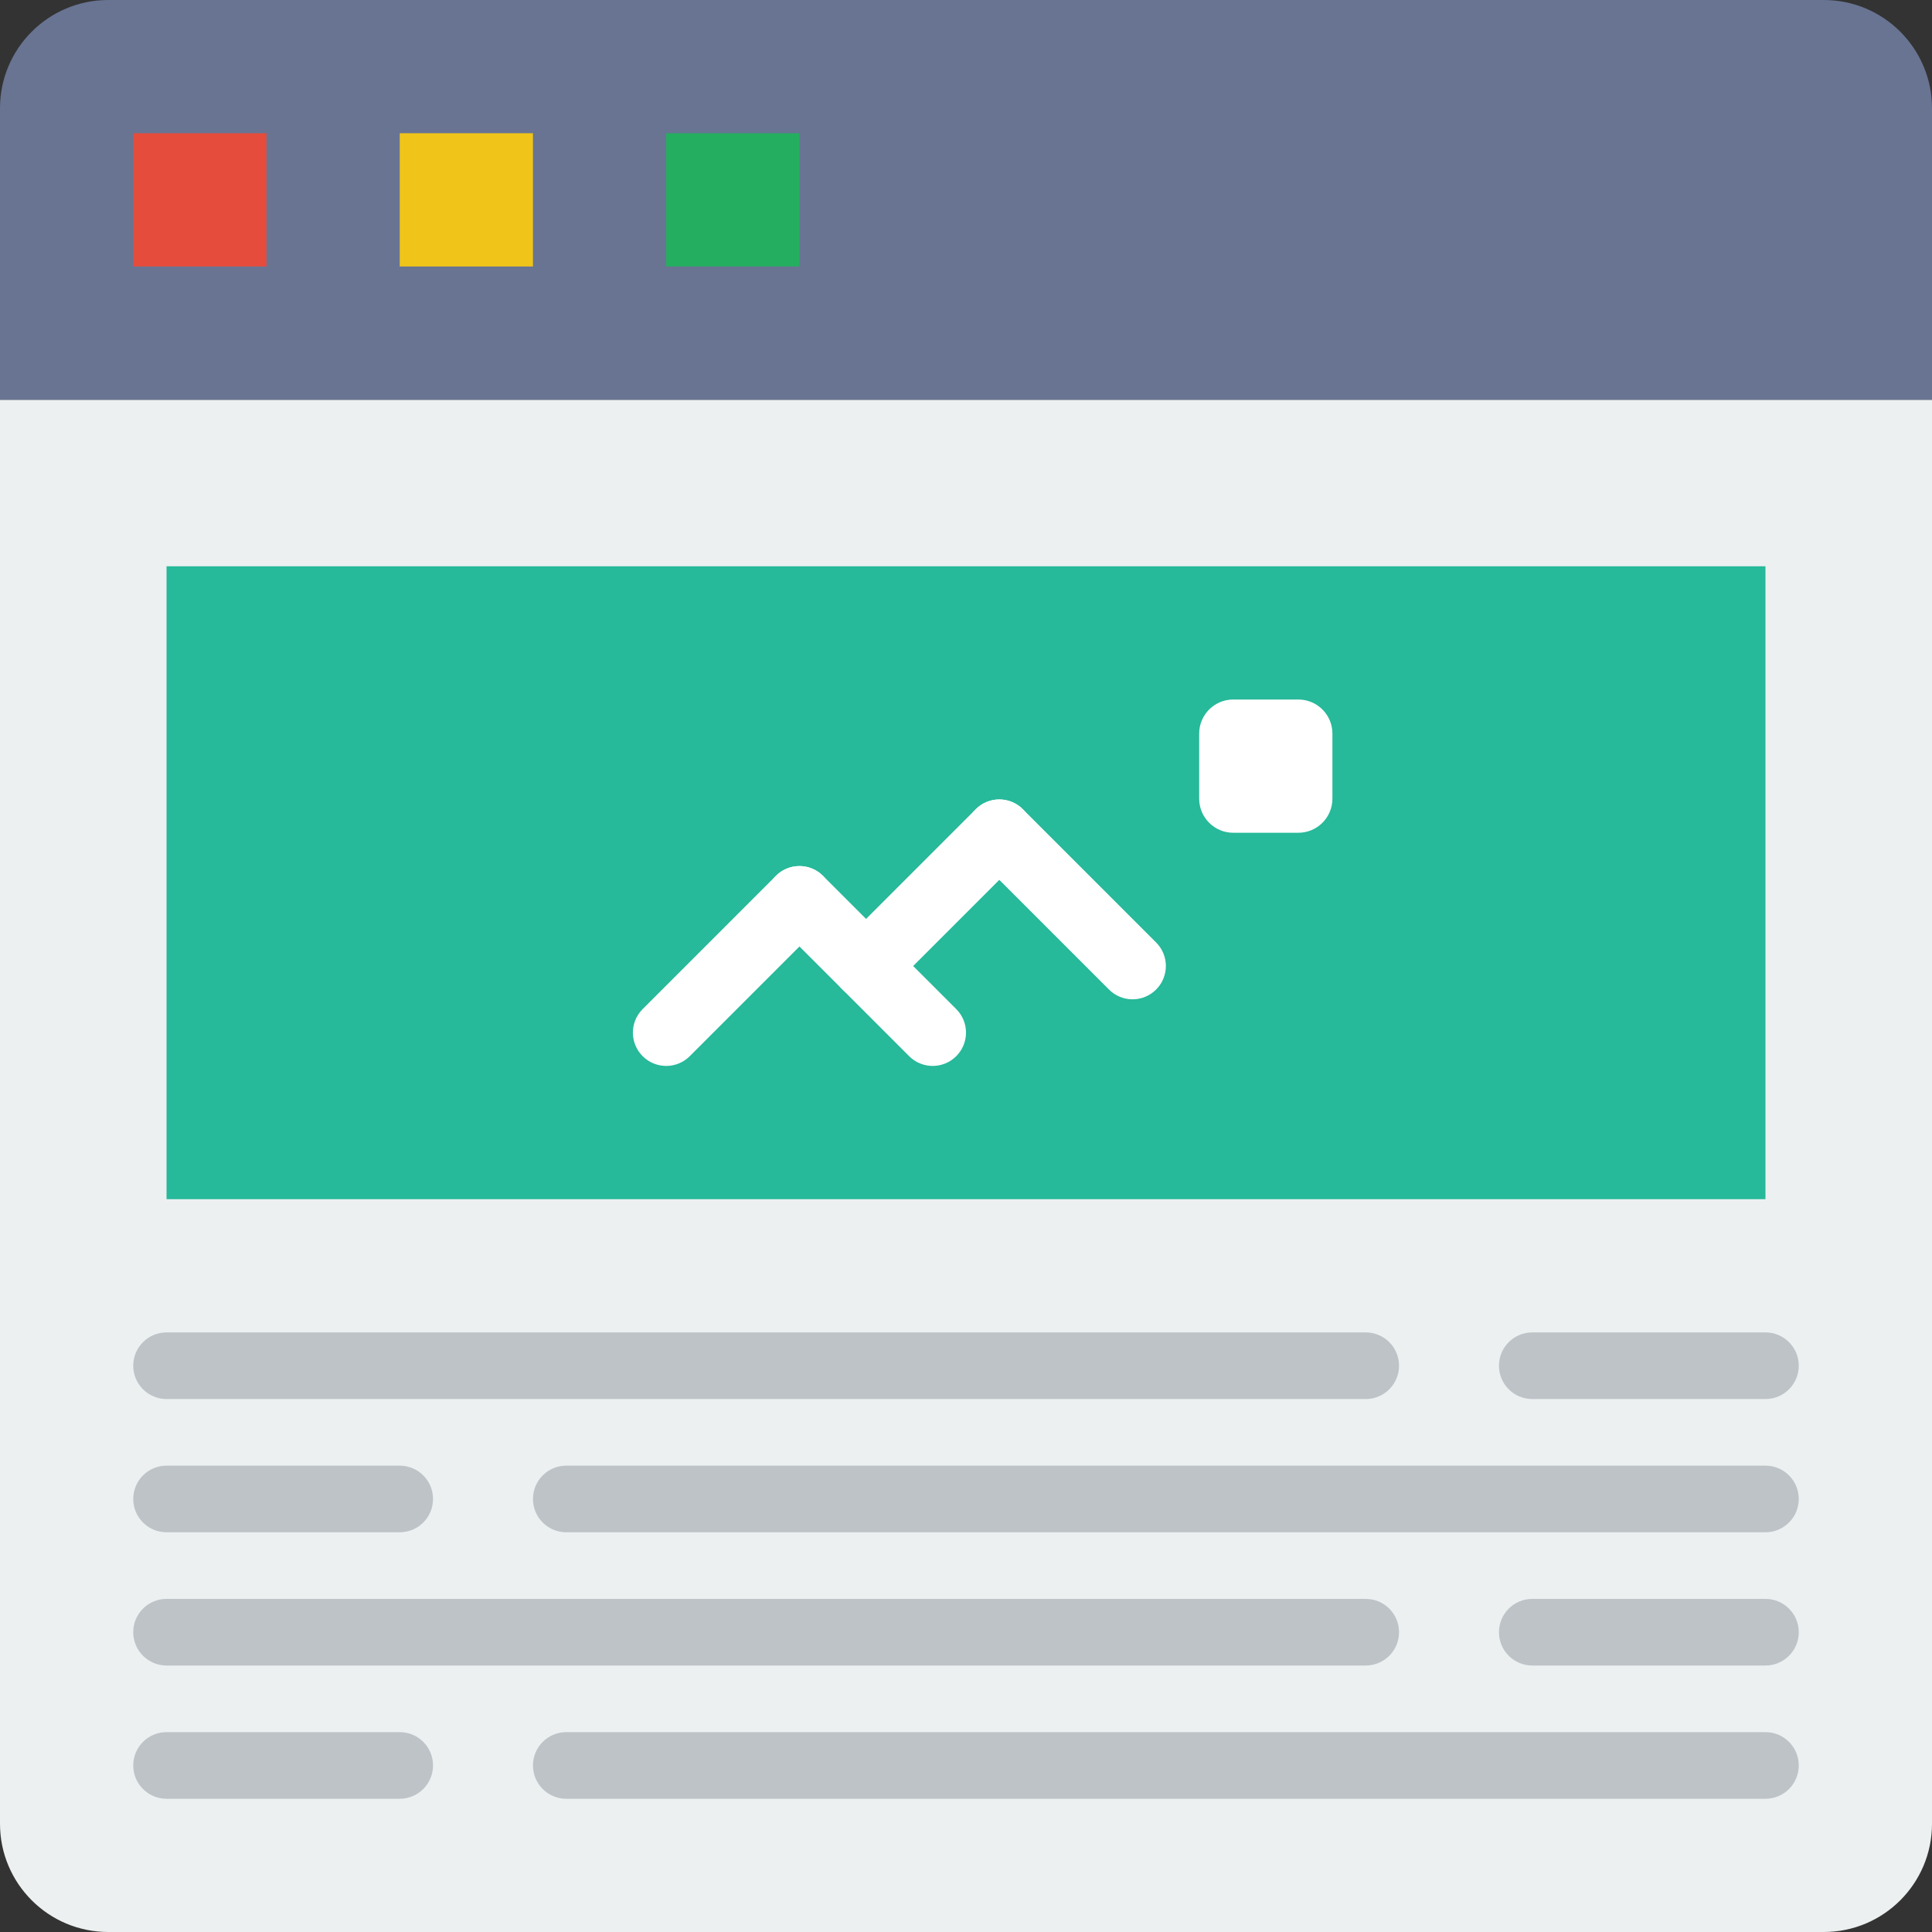 <svg xmlns="http://www.w3.org/2000/svg" xmlns:xlink="http://www.w3.org/1999/xlink" id="Capa_1" x="0px" y="0px" viewBox="0 0 512 512" style="enable-background:new 0 0 512 512;" xml:space="preserve">
<rect x="0" y="0" width="512" height="512" fill="#333333" stroke="none"/>
<path style="fill:#ECF0F1;" d="M483.31,512H28.69C12.844,512,0,499.156,0,483.31V105.931h512V483.31  C512,499.156,499.156,512,483.31,512z"></path>
<path style="fill:#687492;" d="M512,105.931H0V28.69C0,12.844,12.844,0,28.69,0H483.31C499.156,0,512,12.844,512,28.69V105.931z"></path>
<rect x="35.31" y="35.31" style="fill:#E64C3C;" width="35.31" height="35.31"></rect>
<rect x="105.931" y="35.31" style="fill:#F0C419;" width="35.31" height="35.31"></rect>
<rect x="176.552" y="35.31" style="fill:#24AE5F;" width="35.31" height="35.31"></rect>
<rect x="44.138" y="150.069" style="fill:#26B99A;" width="423.724" height="167.724"></rect>
<g>
	<path style="fill:#FFFFFF;" d="M176.552,282.483c-2.26,0-4.52-0.865-6.241-2.586c-3.452-3.452-3.452-9.031,0-12.482l35.31-35.31   c3.443-3.452,9.039-3.452,12.482,0c3.452,3.452,3.452,9.031,0,12.482l-35.31,35.31   C181.071,281.618,178.812,282.483,176.552,282.483z"></path>
	<path style="fill:#FFFFFF;" d="M247.172,282.483c-2.26,0-4.52-0.865-6.241-2.586l-35.31-35.31c-3.452-3.452-3.452-9.031,0-12.482   c3.443-3.452,9.039-3.452,12.482,0l35.31,35.31c3.452,3.452,3.452,9.031,0,12.482C251.692,281.618,249.432,282.483,247.172,282.483   z"></path>
	<path style="fill:#FFFFFF;" d="M229.517,264.828c-2.26,0-4.52-0.865-6.241-2.586c-3.452-3.452-3.452-9.031,0-12.482l35.31-35.31   c3.443-3.452,9.039-3.452,12.482,0c3.452,3.452,3.452,9.031,0,12.482l-35.31,35.31   C234.037,263.962,231.777,264.828,229.517,264.828z"></path>
	<path style="fill:#FFFFFF;" d="M300.138,264.828c-2.26,0-4.52-0.865-6.241-2.586l-35.31-35.31c-3.452-3.452-3.452-9.031,0-12.482   c3.443-3.452,9.039-3.452,12.482,0l35.31,35.31c3.452,3.452,3.452,9.031,0,12.482C304.658,263.962,302.398,264.828,300.138,264.828   z"></path>
	<path style="fill:#FFFFFF;" d="M344.073,220.69h-17.249c-4.988,0-9.031-4.043-9.031-9.031V194.41c0-4.988,4.043-9.031,9.031-9.031   h17.249c4.988,0,9.031,4.043,9.031,9.031v17.249C353.103,216.647,349.06,220.69,344.073,220.69z"></path>
</g>
<g>
	<path style="fill:#BDC3C7;" d="M361.931,370.759H44.138c-4.873,0-8.828-3.946-8.828-8.828c0-4.882,3.955-8.828,8.828-8.828h317.793   c4.873,0,8.828,3.946,8.828,8.828C370.759,366.813,366.804,370.759,361.931,370.759z"></path>
	<path style="fill:#BDC3C7;" d="M467.862,370.759h-61.793c-4.873,0-8.828-3.946-8.828-8.828c0-4.882,3.955-8.828,8.828-8.828h61.793   c4.873,0,8.828,3.946,8.828,8.828C476.69,366.813,472.735,370.759,467.862,370.759z"></path>
	<path style="fill:#BDC3C7;" d="M467.862,406.069H150.069c-4.873,0-8.828-3.946-8.828-8.828c0-4.882,3.955-8.828,8.828-8.828   h317.793c4.873,0,8.828,3.946,8.828,8.828C476.69,402.123,472.735,406.069,467.862,406.069z"></path>
	<path style="fill:#BDC3C7;" d="M105.931,406.069H44.138c-4.873,0-8.828-3.946-8.828-8.828c0-4.882,3.955-8.828,8.828-8.828h61.793   c4.873,0,8.828,3.946,8.828,8.828C114.759,402.123,110.804,406.069,105.931,406.069z"></path>
	<path style="fill:#BDC3C7;" d="M361.931,441.379H44.138c-4.873,0-8.828-3.946-8.828-8.828c0-4.882,3.955-8.828,8.828-8.828h317.793   c4.873,0,8.828,3.946,8.828,8.828C370.759,437.433,366.804,441.379,361.931,441.379z"></path>
	<path style="fill:#BDC3C7;" d="M467.862,441.379h-61.793c-4.873,0-8.828-3.946-8.828-8.828c0-4.882,3.955-8.828,8.828-8.828h61.793   c4.873,0,8.828,3.946,8.828,8.828C476.69,437.433,472.735,441.379,467.862,441.379z"></path>
	<path style="fill:#BDC3C7;" d="M467.862,476.69H150.069c-4.873,0-8.828-3.946-8.828-8.828c0-4.882,3.955-8.828,8.828-8.828h317.793   c4.873,0,8.828,3.946,8.828,8.828C476.69,472.744,472.735,476.69,467.862,476.69z"></path>
	<path style="fill:#BDC3C7;" d="M105.931,476.69H44.138c-4.873,0-8.828-3.946-8.828-8.828c0-4.882,3.955-8.828,8.828-8.828h61.793   c4.873,0,8.828,3.946,8.828,8.828C114.759,472.744,110.804,476.69,105.931,476.69z"></path>
</g>
<g>
</g>
<g>
</g>
<g>
</g>
<g>
</g>
<g>
</g>
<g>
</g>
<g>
</g>
<g>
</g>
<g>
</g>
<g>
</g>
<g>
</g>
<g>
</g>
<g>
</g>
<g>
</g>
<g>
</g>
</svg>